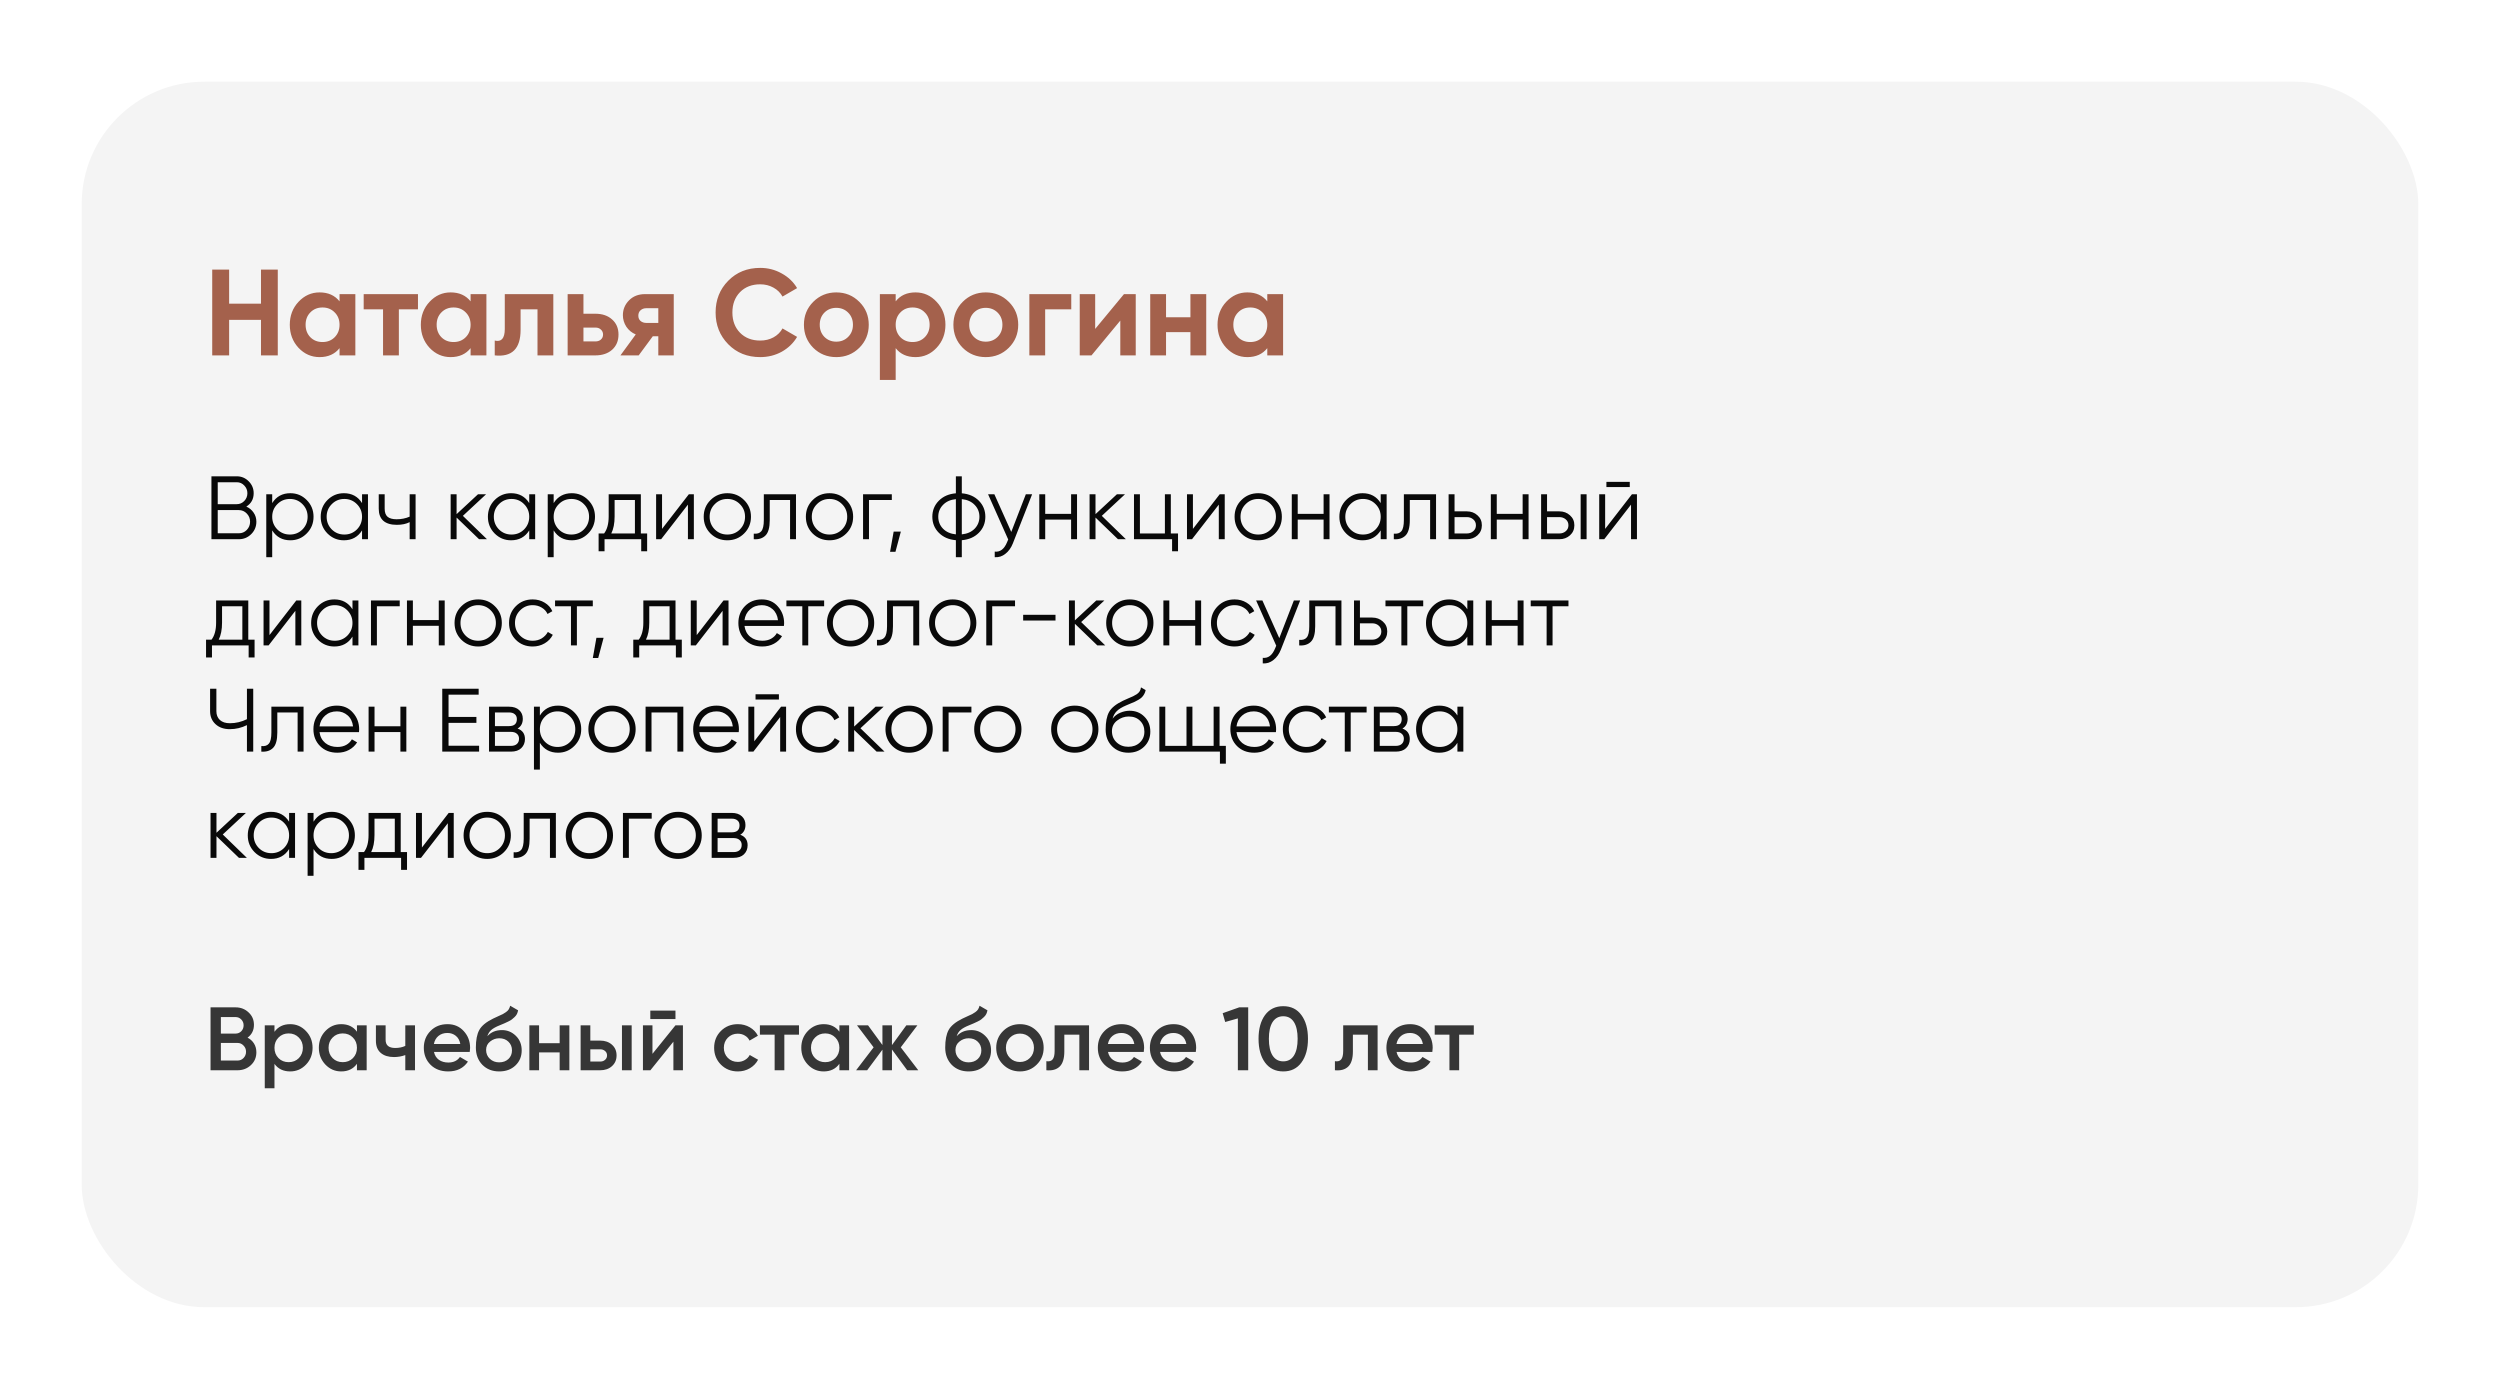 <?xml version="1.0" encoding="UTF-8"?> <svg xmlns="http://www.w3.org/2000/svg" width="612" height="340" viewBox="0 0 612 340" fill="none"> <g filter="url(#filter0_d_270_1344)"> <rect x="20" y="20" width="572" height="300" rx="30" fill="#F4F4F4"></rect> </g> <path d="M60.296 124.014C61.044 124.337 61.638 124.828 62.078 125.488C62.533 126.133 62.76 126.874 62.76 127.71C62.76 128.898 62.342 129.91 61.506 130.746C60.67 131.582 59.658 132 58.47 132H51.76V116.6H57.964C59.108 116.6 60.083 117.011 60.89 117.832C61.697 118.639 62.1 119.607 62.1 120.736C62.1 122.173 61.499 123.266 60.296 124.014ZM57.964 118.052H53.3V123.42H57.964C58.683 123.42 59.291 123.163 59.79 122.65C60.303 122.122 60.56 121.484 60.56 120.736C60.56 120.003 60.303 119.372 59.79 118.844C59.291 118.316 58.683 118.052 57.964 118.052ZM58.47 130.548C59.233 130.548 59.878 130.277 60.406 129.734C60.949 129.177 61.22 128.502 61.22 127.71C61.22 126.933 60.949 126.265 60.406 125.708C59.878 125.151 59.233 124.872 58.47 124.872H53.3V130.548H58.47ZM71.079 120.736C72.648 120.736 73.983 121.293 75.083 122.408C76.197 123.523 76.755 124.887 76.755 126.5C76.755 128.113 76.197 129.477 75.083 130.592C73.983 131.707 72.648 132.264 71.079 132.264C69.128 132.264 67.647 131.457 66.635 129.844V136.4H65.183V121H66.635V123.156C67.647 121.543 69.128 120.736 71.079 120.736ZM67.889 129.602C68.725 130.438 69.751 130.856 70.969 130.856C72.186 130.856 73.213 130.438 74.049 129.602C74.885 128.751 75.303 127.717 75.303 126.5C75.303 125.283 74.885 124.256 74.049 123.42C73.213 122.569 72.186 122.144 70.969 122.144C69.751 122.144 68.725 122.569 67.889 123.42C67.053 124.256 66.635 125.283 66.635 126.5C66.635 127.717 67.053 128.751 67.889 129.602ZM88.629 121H90.081V132H88.629V129.844C87.617 131.457 86.136 132.264 84.185 132.264C82.616 132.264 81.274 131.707 80.159 130.592C79.059 129.477 78.509 128.113 78.509 126.5C78.509 124.887 79.059 123.523 80.159 122.408C81.274 121.293 82.616 120.736 84.185 120.736C86.136 120.736 87.617 121.543 88.629 123.156V121ZM81.215 129.602C82.051 130.438 83.078 130.856 84.295 130.856C85.512 130.856 86.539 130.438 87.375 129.602C88.211 128.751 88.629 127.717 88.629 126.5C88.629 125.283 88.211 124.256 87.375 123.42C86.539 122.569 85.512 122.144 84.295 122.144C83.078 122.144 82.051 122.569 81.215 123.42C80.379 124.256 79.961 125.283 79.961 126.5C79.961 127.717 80.379 128.751 81.215 129.602ZM100.283 121H101.735V132H100.283V127.82C99.433 128.26 98.384 128.48 97.137 128.48C95.7 128.48 94.6 128.15 93.837 127.49C93.089 126.815 92.715 125.825 92.715 124.52V121H94.167V124.52C94.167 125.444 94.409 126.111 94.893 126.522C95.377 126.918 96.111 127.116 97.093 127.116C98.237 127.116 99.301 126.903 100.283 126.478V121ZM119.209 132H117.273L111.773 126.698V132H110.321V121H111.773V125.862L117.009 121H118.989L113.313 126.28L119.209 132ZM129.557 121H131.009V132H129.557V129.844C128.545 131.457 127.063 132.264 125.113 132.264C123.543 132.264 122.201 131.707 121.087 130.592C119.987 129.477 119.437 128.113 119.437 126.5C119.437 124.887 119.987 123.523 121.087 122.408C122.201 121.293 123.543 120.736 125.113 120.736C127.063 120.736 128.545 121.543 129.557 123.156V121ZM122.143 129.602C122.979 130.438 124.005 130.856 125.223 130.856C126.44 130.856 127.467 130.438 128.303 129.602C129.139 128.751 129.557 127.717 129.557 126.5C129.557 125.283 129.139 124.256 128.303 123.42C127.467 122.569 126.44 122.144 125.223 122.144C124.005 122.144 122.979 122.569 122.143 123.42C121.307 124.256 120.889 125.283 120.889 126.5C120.889 127.717 121.307 128.751 122.143 129.602ZM139.979 120.736C141.548 120.736 142.883 121.293 143.983 122.408C145.098 123.523 145.655 124.887 145.655 126.5C145.655 128.113 145.098 129.477 143.983 130.592C142.883 131.707 141.548 132.264 139.979 132.264C138.028 132.264 136.547 131.457 135.535 129.844V136.4H134.083V121H135.535V123.156C136.547 121.543 138.028 120.736 139.979 120.736ZM136.789 129.602C137.625 130.438 138.652 130.856 139.869 130.856C141.086 130.856 142.113 130.438 142.949 129.602C143.785 128.751 144.203 127.717 144.203 126.5C144.203 125.283 143.785 124.256 142.949 123.42C142.113 122.569 141.086 122.144 139.869 122.144C138.652 122.144 137.625 122.569 136.789 123.42C135.953 124.256 135.535 125.283 135.535 126.5C135.535 127.717 135.953 128.751 136.789 129.602ZM156.88 130.592H158.42V134.948H156.968V132H147.992V134.948H146.54V130.592H147.882C148.63 129.609 149.004 128.223 149.004 126.434V121H156.88V130.592ZM149.642 130.592H155.428V122.408H150.456V126.434C150.456 128.121 150.184 129.507 149.642 130.592ZM168.624 121H169.856V132H168.404V123.53L161.848 132H160.616V121H162.068V129.47L168.624 121ZM182.145 130.614C181.03 131.714 179.666 132.264 178.053 132.264C176.439 132.264 175.068 131.714 173.939 130.614C172.824 129.499 172.267 128.128 172.267 126.5C172.267 124.872 172.824 123.508 173.939 122.408C175.068 121.293 176.439 120.736 178.053 120.736C179.666 120.736 181.03 121.293 182.145 122.408C183.274 123.508 183.839 124.872 183.839 126.5C183.839 128.128 183.274 129.499 182.145 130.614ZM174.973 129.602C175.809 130.438 176.835 130.856 178.053 130.856C179.27 130.856 180.297 130.438 181.133 129.602C181.969 128.751 182.387 127.717 182.387 126.5C182.387 125.283 181.969 124.256 181.133 123.42C180.297 122.569 179.27 122.144 178.053 122.144C176.835 122.144 175.809 122.569 174.973 123.42C174.137 124.256 173.719 125.283 173.719 126.5C173.719 127.717 174.137 128.751 174.973 129.602ZM194.859 121V132H193.407V122.408H188.435V127.314C188.435 129.147 188.083 130.409 187.379 131.098C186.689 131.787 185.736 132.088 184.519 132V130.636C185.355 130.724 185.971 130.526 186.367 130.042C186.777 129.558 186.983 128.649 186.983 127.314V121H194.859ZM207.153 130.614C206.038 131.714 204.674 132.264 203.061 132.264C201.447 132.264 200.076 131.714 198.947 130.614C197.832 129.499 197.275 128.128 197.275 126.5C197.275 124.872 197.832 123.508 198.947 122.408C200.076 121.293 201.447 120.736 203.061 120.736C204.674 120.736 206.038 121.293 207.153 122.408C208.282 123.508 208.847 124.872 208.847 126.5C208.847 128.128 208.282 129.499 207.153 130.614ZM199.981 129.602C200.817 130.438 201.843 130.856 203.061 130.856C204.278 130.856 205.305 130.438 206.141 129.602C206.977 128.751 207.395 127.717 207.395 126.5C207.395 125.283 206.977 124.256 206.141 123.42C205.305 122.569 204.278 122.144 203.061 122.144C201.843 122.144 200.817 122.569 199.981 123.42C199.145 124.256 198.727 125.283 198.727 126.5C198.727 127.717 199.145 128.751 199.981 129.602ZM218.316 121V122.408H212.728V132H211.276V121H218.316ZM220.528 130.13L219.208 135.08H217.888L218.768 130.13H220.528ZM239.63 122.584C240.686 123.655 241.214 124.96 241.214 126.5C241.214 128.04 240.686 129.345 239.63 130.416C238.574 131.487 237.18 132.095 235.45 132.242V136.4H233.998V132.242C232.267 132.095 230.874 131.487 229.818 130.416C228.762 129.345 228.234 128.04 228.234 126.5C228.234 124.96 228.762 123.655 229.818 122.584C230.874 121.513 232.267 120.905 233.998 120.758V116.6H235.45V120.758C237.18 120.905 238.574 121.513 239.63 122.584ZM230.852 123.596C230.074 124.388 229.686 125.356 229.686 126.5C229.686 127.644 230.074 128.619 230.852 129.426C231.629 130.218 232.678 130.68 233.998 130.812V122.188C232.678 122.32 231.629 122.789 230.852 123.596ZM235.45 130.812C236.77 130.68 237.818 130.218 238.596 129.426C239.373 128.619 239.762 127.644 239.762 126.5C239.762 125.356 239.373 124.388 238.596 123.596C237.818 122.789 236.77 122.32 235.45 122.188V130.812ZM251.122 121H252.662L247.954 133.012C247.529 134.097 246.92 134.948 246.128 135.564C245.351 136.195 244.478 136.473 243.51 136.4V135.036C244.83 135.183 245.835 134.42 246.524 132.748L246.81 132.066L241.882 121H243.422L247.558 130.218L251.122 121ZM262.205 121H263.657V132H262.205V127.204H255.869V132H254.417V121H255.869V125.796H262.205V121ZM275.616 132H273.68L268.18 126.698V132H266.728V121H268.18V125.862L273.416 121H275.396L269.72 126.28L275.616 132ZM286.619 130.592H288.379V134.948H286.927V132H277.599V121H279.051V130.592H285.167V121H286.619V130.592ZM298.583 121H299.815V132H298.363V123.53L291.807 132H290.575V121H292.027V129.47L298.583 121ZM312.104 130.614C310.989 131.714 309.625 132.264 308.012 132.264C306.398 132.264 305.027 131.714 303.898 130.614C302.783 129.499 302.226 128.128 302.226 126.5C302.226 124.872 302.783 123.508 303.898 122.408C305.027 121.293 306.398 120.736 308.012 120.736C309.625 120.736 310.989 121.293 312.104 122.408C313.233 123.508 313.798 124.872 313.798 126.5C313.798 128.128 313.233 129.499 312.104 130.614ZM304.932 129.602C305.768 130.438 306.794 130.856 308.012 130.856C309.229 130.856 310.256 130.438 311.092 129.602C311.928 128.751 312.346 127.717 312.346 126.5C312.346 125.283 311.928 124.256 311.092 123.42C310.256 122.569 309.229 122.144 308.012 122.144C306.794 122.144 305.768 122.569 304.932 123.42C304.096 124.256 303.678 125.283 303.678 126.5C303.678 127.717 304.096 128.751 304.932 129.602ZM324.016 121H325.468V132H324.016V127.204H317.68V132H316.228V121H317.68V125.796H324.016V121ZM337.998 121H339.45V132H337.998V129.844C336.986 131.457 335.505 132.264 333.554 132.264C331.985 132.264 330.643 131.707 329.528 130.592C328.428 129.477 327.878 128.113 327.878 126.5C327.878 124.887 328.428 123.523 329.528 122.408C330.643 121.293 331.985 120.736 333.554 120.736C335.505 120.736 336.986 121.543 337.998 123.156V121ZM330.584 129.602C331.42 130.438 332.447 130.856 333.664 130.856C334.881 130.856 335.908 130.438 336.744 129.602C337.58 128.751 337.998 127.717 337.998 126.5C337.998 125.283 337.58 124.256 336.744 123.42C335.908 122.569 334.881 122.144 333.664 122.144C332.447 122.144 331.42 122.569 330.584 123.42C329.748 124.256 329.33 125.283 329.33 126.5C329.33 127.717 329.748 128.751 330.584 129.602ZM351.544 121V132H350.092V122.408H345.12V127.314C345.12 129.147 344.768 130.409 344.064 131.098C343.375 131.787 342.422 132.088 341.204 132V130.636C342.04 130.724 342.656 130.526 343.052 130.042C343.463 129.558 343.668 128.649 343.668 127.314V121H351.544ZM359.086 125.18C360.113 125.18 360.978 125.503 361.682 126.148C362.401 126.779 362.76 127.593 362.76 128.59C362.76 129.587 362.401 130.409 361.682 131.054C360.978 131.685 360.113 132 359.086 132H354.62V121H356.072V125.18H359.086ZM359.086 130.592C359.702 130.592 360.223 130.409 360.648 130.042C361.088 129.675 361.308 129.191 361.308 128.59C361.308 127.989 361.088 127.505 360.648 127.138C360.223 126.771 359.702 126.588 359.086 126.588H356.072V130.592H359.086ZM372.742 121H374.194V132H372.742V127.204H366.406V132H364.954V121H366.406V125.796H372.742V121ZM381.731 125.18C382.757 125.18 383.623 125.503 384.327 126.148C385.045 126.779 385.405 127.593 385.405 128.59C385.405 129.587 385.045 130.409 384.327 131.054C383.623 131.685 382.757 132 381.731 132H377.265V121H378.717V125.18H381.731ZM386.945 121H388.397V132H386.945V121ZM381.731 130.592C382.347 130.592 382.867 130.409 383.293 130.042C383.733 129.675 383.953 129.191 383.953 128.59C383.953 127.989 383.733 127.505 383.293 127.138C382.867 126.771 382.347 126.588 381.731 126.588H378.717V130.592H381.731ZM393.247 119.24V117.964H398.967V119.24H393.247ZM399.495 121H400.727V132H399.275V123.53L392.719 132H391.487V121H392.939V129.47L399.495 121ZM60.78 156.592H62.32V160.948H60.868V158H51.892V160.948H50.44V156.592H51.782C52.53 155.609 52.904 154.223 52.904 152.434V147H60.78V156.592ZM53.542 156.592H59.328V148.408H54.356V152.434C54.356 154.121 54.085 155.507 53.542 156.592ZM72.525 147H73.757V158H72.305V149.53L65.749 158H64.517V147H65.969V155.47L72.525 147ZM86.287 147H87.739V158H86.287V155.844C85.275 157.457 83.794 158.264 81.843 158.264C80.274 158.264 78.932 157.707 77.817 156.592C76.717 155.477 76.167 154.113 76.167 152.5C76.167 150.887 76.717 149.523 77.817 148.408C78.932 147.293 80.274 146.736 81.843 146.736C83.794 146.736 85.275 147.543 86.287 149.156V147ZM78.873 155.602C79.709 156.438 80.736 156.856 81.953 156.856C83.17 156.856 84.197 156.438 85.033 155.602C85.869 154.751 86.287 153.717 86.287 152.5C86.287 151.283 85.869 150.256 85.033 149.42C84.197 148.569 83.17 148.144 81.953 148.144C80.736 148.144 79.709 148.569 78.873 149.42C78.037 150.256 77.619 151.283 77.619 152.5C77.619 153.717 78.037 154.751 78.873 155.602ZM97.853 147V148.408H92.265V158H90.813V147H97.853ZM107.41 147H108.862V158H107.41V153.204H101.074V158H99.622V147H101.074V151.796H107.41V147ZM121.151 156.614C120.036 157.714 118.672 158.264 117.059 158.264C115.445 158.264 114.074 157.714 112.945 156.614C111.83 155.499 111.273 154.128 111.273 152.5C111.273 150.872 111.83 149.508 112.945 148.408C114.074 147.293 115.445 146.736 117.059 146.736C118.672 146.736 120.036 147.293 121.151 148.408C122.28 149.508 122.845 150.872 122.845 152.5C122.845 154.128 122.28 155.499 121.151 156.614ZM113.979 155.602C114.815 156.438 115.841 156.856 117.059 156.856C118.276 156.856 119.303 156.438 120.139 155.602C120.975 154.751 121.393 153.717 121.393 152.5C121.393 151.283 120.975 150.256 120.139 149.42C119.303 148.569 118.276 148.144 117.059 148.144C115.841 148.144 114.815 148.569 113.979 149.42C113.143 150.256 112.725 151.283 112.725 152.5C112.725 153.717 113.143 154.751 113.979 155.602ZM130.4 158.264C128.743 158.264 127.364 157.714 126.264 156.614C125.164 155.499 124.614 154.128 124.614 152.5C124.614 150.872 125.164 149.508 126.264 148.408C127.364 147.293 128.743 146.736 130.4 146.736C131.486 146.736 132.461 147 133.326 147.528C134.192 148.041 134.822 148.738 135.218 149.618L134.03 150.3C133.737 149.64 133.26 149.119 132.6 148.738C131.955 148.342 131.222 148.144 130.4 148.144C129.183 148.144 128.156 148.569 127.32 149.42C126.484 150.256 126.066 151.283 126.066 152.5C126.066 153.717 126.484 154.751 127.32 155.602C128.156 156.438 129.183 156.856 130.4 156.856C131.222 156.856 131.955 156.665 132.6 156.284C133.246 155.888 133.752 155.36 134.118 154.7L135.328 155.404C134.874 156.284 134.206 156.981 133.326 157.494C132.446 158.007 131.471 158.264 130.4 158.264ZM145.118 147V148.408H141.224V158H139.772V148.408H135.878V147H145.118ZM147.761 156.13L146.441 161.08H145.121L146.001 156.13H147.761ZM165.366 156.592H166.906V160.948H165.454V158H156.478V160.948H155.026V156.592H156.368C157.116 155.609 157.49 154.223 157.49 152.434V147H165.366V156.592ZM158.128 156.592H163.914V148.408H158.942V152.434C158.942 154.121 158.671 155.507 158.128 156.592ZM177.111 147H178.343V158H176.891V149.53L170.335 158H169.103V147H170.555V155.47L177.111 147ZM186.495 146.736C188.123 146.736 189.436 147.315 190.433 148.474C191.445 149.618 191.951 150.975 191.951 152.544C191.951 152.705 191.936 152.933 191.907 153.226H182.249C182.396 154.341 182.865 155.228 183.657 155.888C184.464 156.533 185.454 156.856 186.627 156.856C187.463 156.856 188.182 156.687 188.783 156.35C189.399 155.998 189.861 155.543 190.169 154.986L191.445 155.734C190.961 156.511 190.301 157.127 189.465 157.582C188.629 158.037 187.676 158.264 186.605 158.264C184.874 158.264 183.466 157.721 182.381 156.636C181.296 155.551 180.753 154.172 180.753 152.5C180.753 150.857 181.288 149.486 182.359 148.386C183.43 147.286 184.808 146.736 186.495 146.736ZM186.495 148.144C185.351 148.144 184.39 148.489 183.613 149.178C182.85 149.853 182.396 150.733 182.249 151.818H190.455C190.308 150.659 189.861 149.757 189.113 149.112C188.365 148.467 187.492 148.144 186.495 148.144ZM201.751 147V148.408H197.857V158H196.405V148.408H192.511V147H201.751ZM212.309 156.614C211.194 157.714 209.83 158.264 208.217 158.264C206.603 158.264 205.232 157.714 204.103 156.614C202.988 155.499 202.431 154.128 202.431 152.5C202.431 150.872 202.988 149.508 204.103 148.408C205.232 147.293 206.603 146.736 208.217 146.736C209.83 146.736 211.194 147.293 212.309 148.408C213.438 149.508 214.003 150.872 214.003 152.5C214.003 154.128 213.438 155.499 212.309 156.614ZM205.137 155.602C205.973 156.438 206.999 156.856 208.217 156.856C209.434 156.856 210.461 156.438 211.297 155.602C212.133 154.751 212.551 153.717 212.551 152.5C212.551 151.283 212.133 150.256 211.297 149.42C210.461 148.569 209.434 148.144 208.217 148.144C206.999 148.144 205.973 148.569 205.137 149.42C204.301 150.256 203.883 151.283 203.883 152.5C203.883 153.717 204.301 154.751 205.137 155.602ZM225.023 147V158H223.571V148.408H218.599V153.314C218.599 155.147 218.247 156.409 217.543 157.098C216.854 157.787 215.9 158.088 214.683 158V156.636C215.519 156.724 216.135 156.526 216.531 156.042C216.942 155.558 217.147 154.649 217.147 153.314V147H225.023ZM237.317 156.614C236.202 157.714 234.838 158.264 233.225 158.264C231.611 158.264 230.24 157.714 229.111 156.614C227.996 155.499 227.439 154.128 227.439 152.5C227.439 150.872 227.996 149.508 229.111 148.408C230.24 147.293 231.611 146.736 233.225 146.736C234.838 146.736 236.202 147.293 237.317 148.408C238.446 149.508 239.011 150.872 239.011 152.5C239.011 154.128 238.446 155.499 237.317 156.614ZM230.145 155.602C230.981 156.438 232.007 156.856 233.225 156.856C234.442 156.856 235.469 156.438 236.305 155.602C237.141 154.751 237.559 153.717 237.559 152.5C237.559 151.283 237.141 150.256 236.305 149.42C235.469 148.569 234.442 148.144 233.225 148.144C232.007 148.144 230.981 148.569 230.145 149.42C229.309 150.256 228.891 151.283 228.891 152.5C228.891 153.717 229.309 154.751 230.145 155.602ZM248.48 147V148.408H242.892V158H241.44V147H248.48ZM250.469 151.906V150.498H258.389V151.906H250.469ZM270.567 158H268.631L263.131 152.698V158H261.679V147H263.131V151.862L268.367 147H270.347L264.671 152.28L270.567 158ZM280.672 156.614C279.557 157.714 278.193 158.264 276.58 158.264C274.967 158.264 273.595 157.714 272.466 156.614C271.351 155.499 270.794 154.128 270.794 152.5C270.794 150.872 271.351 149.508 272.466 148.408C273.595 147.293 274.967 146.736 276.58 146.736C278.193 146.736 279.557 147.293 280.672 148.408C281.801 149.508 282.366 150.872 282.366 152.5C282.366 154.128 281.801 155.499 280.672 156.614ZM273.5 155.602C274.336 156.438 275.363 156.856 276.58 156.856C277.797 156.856 278.824 156.438 279.66 155.602C280.496 154.751 280.914 153.717 280.914 152.5C280.914 151.283 280.496 150.256 279.66 149.42C278.824 148.569 277.797 148.144 276.58 148.144C275.363 148.144 274.336 148.569 273.5 149.42C272.664 150.256 272.246 151.283 272.246 152.5C272.246 153.717 272.664 154.751 273.5 155.602ZM292.584 147H294.036V158H292.584V153.204H286.248V158H284.796V147H286.248V151.796H292.584V147ZM302.232 158.264C300.575 158.264 299.196 157.714 298.096 156.614C296.996 155.499 296.446 154.128 296.446 152.5C296.446 150.872 296.996 149.508 298.096 148.408C299.196 147.293 300.575 146.736 302.232 146.736C303.318 146.736 304.293 147 305.158 147.528C306.024 148.041 306.654 148.738 307.05 149.618L305.862 150.3C305.569 149.64 305.092 149.119 304.432 148.738C303.787 148.342 303.054 148.144 302.232 148.144C301.015 148.144 299.988 148.569 299.152 149.42C298.316 150.256 297.898 151.283 297.898 152.5C297.898 153.717 298.316 154.751 299.152 155.602C299.988 156.438 301.015 156.856 302.232 156.856C303.054 156.856 303.787 156.665 304.432 156.284C305.078 155.888 305.584 155.36 305.95 154.7L307.16 155.404C306.706 156.284 306.038 156.981 305.158 157.494C304.278 158.007 303.303 158.264 302.232 158.264ZM316.735 147H318.275L313.567 159.012C313.142 160.097 312.533 160.948 311.741 161.564C310.964 162.195 310.091 162.473 309.123 162.4V161.036C310.443 161.183 311.448 160.42 312.137 158.748L312.423 158.066L307.495 147H309.035L313.171 156.218L316.735 147ZM328.384 147V158H326.932V148.408H321.96V153.314C321.96 155.147 321.608 156.409 320.904 157.098C320.215 157.787 319.262 158.088 318.044 158V156.636C318.88 156.724 319.496 156.526 319.892 156.042C320.303 155.558 320.508 154.649 320.508 153.314V147H328.384ZM335.926 151.18C336.953 151.18 337.818 151.503 338.522 152.148C339.241 152.779 339.6 153.593 339.6 154.59C339.6 155.587 339.241 156.409 338.522 157.054C337.818 157.685 336.953 158 335.926 158H331.46V147H332.912V151.18H335.926ZM335.926 156.592C336.542 156.592 337.063 156.409 337.488 156.042C337.928 155.675 338.148 155.191 338.148 154.59C338.148 153.989 337.928 153.505 337.488 153.138C337.063 152.771 336.542 152.588 335.926 152.588H332.912V156.592H335.926ZM348.403 147V148.408H344.509V158H343.057V148.408H339.163V147H348.403ZM359.203 147H360.655V158H359.203V155.844C358.191 157.457 356.71 158.264 354.759 158.264C353.19 158.264 351.848 157.707 350.733 156.592C349.633 155.477 349.083 154.113 349.083 152.5C349.083 150.887 349.633 149.523 350.733 148.408C351.848 147.293 353.19 146.736 354.759 146.736C356.71 146.736 358.191 147.543 359.203 149.156V147ZM351.789 155.602C352.625 156.438 353.652 156.856 354.869 156.856C356.086 156.856 357.113 156.438 357.949 155.602C358.785 154.751 359.203 153.717 359.203 152.5C359.203 151.283 358.785 150.256 357.949 149.42C357.113 148.569 356.086 148.144 354.869 148.144C353.652 148.144 352.625 148.569 351.789 149.42C350.953 150.256 350.535 151.283 350.535 152.5C350.535 153.717 350.953 154.751 351.789 155.602ZM371.517 147H372.969V158H371.517V153.204H365.181V158H363.729V147H365.181V151.796H371.517V147ZM383.96 147V148.408H380.066V158H378.614V148.408H374.72V147H383.96ZM60.45 168.6H61.99V184H60.45V177.51C59.115 178.17 57.722 178.5 56.27 178.5C54.803 178.5 53.63 178.089 52.75 177.268C51.87 176.447 51.43 175.391 51.43 174.1V168.6H52.97V174.1C52.97 174.995 53.256 175.713 53.828 176.256C54.415 176.784 55.229 177.048 56.27 177.048C57.722 177.048 59.115 176.718 60.45 176.058V168.6ZM74.31 173V184H72.858V174.408H67.886V179.314C67.886 181.147 67.534 182.409 66.83 183.098C66.141 183.787 65.187 184.088 63.97 184V182.636C64.806 182.724 65.422 182.526 65.818 182.042C66.229 181.558 66.434 180.649 66.434 179.314V173H74.31ZM82.468 172.736C84.096 172.736 85.408 173.315 86.406 174.474C87.418 175.618 87.924 176.975 87.924 178.544C87.924 178.705 87.909 178.933 87.88 179.226H78.222C78.368 180.341 78.838 181.228 79.63 181.888C80.436 182.533 81.426 182.856 82.6 182.856C83.436 182.856 84.154 182.687 84.756 182.35C85.372 181.998 85.834 181.543 86.142 180.986L87.418 181.734C86.934 182.511 86.274 183.127 85.438 183.582C84.602 184.037 83.648 184.264 82.578 184.264C80.847 184.264 79.439 183.721 78.354 182.636C77.268 181.551 76.726 180.172 76.726 178.5C76.726 176.857 77.261 175.486 78.332 174.386C79.402 173.286 80.781 172.736 82.468 172.736ZM82.468 174.144C81.324 174.144 80.363 174.489 79.586 175.178C78.823 175.853 78.368 176.733 78.222 177.818H86.428C86.281 176.659 85.834 175.757 85.086 175.112C84.338 174.467 83.465 174.144 82.468 174.144ZM98.021 173H99.473V184H98.021V179.204H91.685V184H90.233V173H91.685V177.796H98.021V173ZM109.804 182.548H117.284V184H108.264V168.6H117.174V170.052H109.804V175.508H116.624V176.96H109.804V182.548ZM126.706 178.346C127.909 178.786 128.51 179.644 128.51 180.92C128.51 181.815 128.209 182.555 127.608 183.142C127.021 183.714 126.171 184 125.056 184H119.71V173H124.616C125.687 173 126.515 173.279 127.102 173.836C127.689 174.379 127.982 175.083 127.982 175.948C127.982 177.048 127.557 177.847 126.706 178.346ZM124.616 174.408H121.162V177.752H124.616C125.892 177.752 126.53 177.18 126.53 176.036C126.53 175.523 126.361 175.127 126.024 174.848C125.701 174.555 125.232 174.408 124.616 174.408ZM125.056 182.592C125.701 182.592 126.193 182.438 126.53 182.13C126.882 181.822 127.058 181.389 127.058 180.832C127.058 180.319 126.882 179.915 126.53 179.622C126.193 179.314 125.701 179.16 125.056 179.16H121.162V182.592H125.056ZM136.606 172.736C138.175 172.736 139.51 173.293 140.61 174.408C141.725 175.523 142.282 176.887 142.282 178.5C142.282 180.113 141.725 181.477 140.61 182.592C139.51 183.707 138.175 184.264 136.606 184.264C134.655 184.264 133.174 183.457 132.162 181.844V188.4H130.71V173H132.162V175.156C133.174 173.543 134.655 172.736 136.606 172.736ZM133.416 181.602C134.252 182.438 135.279 182.856 136.496 182.856C137.713 182.856 138.74 182.438 139.576 181.602C140.412 180.751 140.83 179.717 140.83 178.5C140.83 177.283 140.412 176.256 139.576 175.42C138.74 174.569 137.713 174.144 136.496 174.144C135.279 174.144 134.252 174.569 133.416 175.42C132.58 176.256 132.162 177.283 132.162 178.5C132.162 179.717 132.58 180.751 133.416 181.602ZM153.914 182.614C152.8 183.714 151.436 184.264 149.822 184.264C148.209 184.264 146.838 183.714 145.708 182.614C144.594 181.499 144.036 180.128 144.036 178.5C144.036 176.872 144.594 175.508 145.708 174.408C146.838 173.293 148.209 172.736 149.822 172.736C151.436 172.736 152.8 173.293 153.914 174.408C155.044 175.508 155.608 176.872 155.608 178.5C155.608 180.128 155.044 181.499 153.914 182.614ZM146.742 181.602C147.578 182.438 148.605 182.856 149.822 182.856C151.04 182.856 152.066 182.438 152.902 181.602C153.738 180.751 154.156 179.717 154.156 178.5C154.156 177.283 153.738 176.256 152.902 175.42C152.066 174.569 151.04 174.144 149.822 174.144C148.605 174.144 147.578 174.569 146.742 175.42C145.906 176.256 145.488 177.283 145.488 178.5C145.488 179.717 145.906 180.751 146.742 181.602ZM167.278 173V184H165.826V174.408H159.49V184H158.038V173H167.278ZM175.431 172.736C177.059 172.736 178.371 173.315 179.369 174.474C180.381 175.618 180.887 176.975 180.887 178.544C180.887 178.705 180.872 178.933 180.843 179.226H171.185C171.331 180.341 171.801 181.228 172.593 181.888C173.399 182.533 174.389 182.856 175.563 182.856C176.399 182.856 177.117 182.687 177.719 182.35C178.335 181.998 178.797 181.543 179.105 180.986L180.381 181.734C179.897 182.511 179.237 183.127 178.401 183.582C177.565 184.037 176.611 184.264 175.541 184.264C173.81 184.264 172.402 183.721 171.317 182.636C170.231 181.551 169.689 180.172 169.689 178.5C169.689 176.857 170.224 175.486 171.295 174.386C172.365 173.286 173.744 172.736 175.431 172.736ZM175.431 174.144C174.287 174.144 173.326 174.489 172.549 175.178C171.786 175.853 171.331 176.733 171.185 177.818H179.391C179.244 176.659 178.797 175.757 178.049 175.112C177.301 174.467 176.428 174.144 175.431 174.144ZM184.956 171.24V169.964H190.676V171.24H184.956ZM191.204 173H192.436V184H190.984V175.53L184.428 184H183.196V173H184.648V181.47L191.204 173ZM200.633 184.264C198.975 184.264 197.597 183.714 196.497 182.614C195.397 181.499 194.847 180.128 194.847 178.5C194.847 176.872 195.397 175.508 196.497 174.408C197.597 173.293 198.975 172.736 200.633 172.736C201.718 172.736 202.693 173 203.559 173.528C204.424 174.041 205.055 174.738 205.451 175.618L204.263 176.3C203.969 175.64 203.493 175.119 202.833 174.738C202.187 174.342 201.454 174.144 200.633 174.144C199.415 174.144 198.389 174.569 197.553 175.42C196.717 176.256 196.299 177.283 196.299 178.5C196.299 179.717 196.717 180.751 197.553 181.602C198.389 182.438 199.415 182.856 200.633 182.856C201.454 182.856 202.187 182.665 202.833 182.284C203.478 181.888 203.984 181.36 204.351 180.7L205.561 181.404C205.106 182.284 204.439 182.981 203.559 183.494C202.679 184.007 201.703 184.264 200.633 184.264ZM216.533 184H214.597L209.097 178.698V184H207.645V173H209.097V177.862L214.333 173H216.313L210.637 178.28L216.533 184ZM226.639 182.614C225.524 183.714 224.16 184.264 222.547 184.264C220.934 184.264 219.562 183.714 218.433 182.614C217.318 181.499 216.761 180.128 216.761 178.5C216.761 176.872 217.318 175.508 218.433 174.408C219.562 173.293 220.934 172.736 222.547 172.736C224.16 172.736 225.524 173.293 226.639 174.408C227.768 175.508 228.333 176.872 228.333 178.5C228.333 180.128 227.768 181.499 226.639 182.614ZM219.467 181.602C220.303 182.438 221.33 182.856 222.547 182.856C223.764 182.856 224.791 182.438 225.627 181.602C226.463 180.751 226.881 179.717 226.881 178.5C226.881 177.283 226.463 176.256 225.627 175.42C224.791 174.569 223.764 174.144 222.547 174.144C221.33 174.144 220.303 174.569 219.467 175.42C218.631 176.256 218.213 177.283 218.213 178.5C218.213 179.717 218.631 180.751 219.467 181.602ZM237.803 173V174.408H232.215V184H230.763V173H237.803ZM248.36 182.614C247.245 183.714 245.881 184.264 244.268 184.264C242.654 184.264 241.283 183.714 240.154 182.614C239.039 181.499 238.482 180.128 238.482 178.5C238.482 176.872 239.039 175.508 240.154 174.408C241.283 173.293 242.654 172.736 244.268 172.736C245.881 172.736 247.245 173.293 248.36 174.408C249.489 175.508 250.054 176.872 250.054 178.5C250.054 180.128 249.489 181.499 248.36 182.614ZM241.188 181.602C242.024 182.438 243.05 182.856 244.268 182.856C245.485 182.856 246.512 182.438 247.348 181.602C248.184 180.751 248.602 179.717 248.602 178.5C248.602 177.283 248.184 176.256 247.348 175.42C246.512 174.569 245.485 174.144 244.268 174.144C243.05 174.144 242.024 174.569 241.188 175.42C240.352 176.256 239.934 177.283 239.934 178.5C239.934 179.717 240.352 180.751 241.188 181.602ZM267.201 182.614C266.087 183.714 264.723 184.264 263.109 184.264C261.496 184.264 260.125 183.714 258.995 182.614C257.881 181.499 257.323 180.128 257.323 178.5C257.323 176.872 257.881 175.508 258.995 174.408C260.125 173.293 261.496 172.736 263.109 172.736C264.723 172.736 266.087 173.293 267.201 174.408C268.331 175.508 268.895 176.872 268.895 178.5C268.895 180.128 268.331 181.499 267.201 182.614ZM260.029 181.602C260.865 182.438 261.892 182.856 263.109 182.856C264.327 182.856 265.353 182.438 266.189 181.602C267.025 180.751 267.443 179.717 267.443 178.5C267.443 177.283 267.025 176.256 266.189 175.42C265.353 174.569 264.327 174.144 263.109 174.144C261.892 174.144 260.865 174.569 260.029 175.42C259.193 176.256 258.775 177.283 258.775 178.5C258.775 179.717 259.193 180.751 260.029 181.602ZM276.209 184.264C274.625 184.264 273.305 183.743 272.249 182.702C271.193 181.646 270.665 180.282 270.665 178.61C270.665 176.733 270.944 175.295 271.501 174.298C272.058 173.286 273.188 172.369 274.889 171.548C275.212 171.387 275.637 171.196 276.165 170.976C276.708 170.756 277.111 170.58 277.375 170.448C277.654 170.316 277.954 170.147 278.277 169.942C278.6 169.722 278.842 169.48 279.003 169.216C279.164 168.952 279.267 168.637 279.311 168.27L280.455 168.93C280.396 169.282 280.279 169.612 280.103 169.92C279.927 170.228 279.744 170.477 279.553 170.668C279.377 170.859 279.091 171.071 278.695 171.306C278.314 171.526 278.013 171.687 277.793 171.79C277.588 171.878 277.221 172.032 276.693 172.252C276.18 172.472 275.835 172.619 275.659 172.692C274.632 173.132 273.877 173.594 273.393 174.078C272.909 174.547 272.564 175.163 272.359 175.926C272.858 175.266 273.488 174.782 274.251 174.474C275.028 174.151 275.784 173.99 276.517 173.99C277.984 173.99 279.194 174.474 280.147 175.442C281.115 176.395 281.599 177.62 281.599 179.116C281.599 180.597 281.086 181.829 280.059 182.812C279.047 183.78 277.764 184.264 276.209 184.264ZM276.209 182.812C277.353 182.812 278.292 182.467 279.025 181.778C279.773 181.074 280.147 180.187 280.147 179.116C280.147 178.031 279.795 177.143 279.091 176.454C278.402 175.75 277.478 175.398 276.319 175.398C275.278 175.398 274.332 175.728 273.481 176.388C272.63 177.033 272.205 177.899 272.205 178.984C272.205 180.099 272.586 181.015 273.349 181.734C274.126 182.453 275.08 182.812 276.209 182.812ZM298.548 182.592H300.088V186.948H298.636V184H283.808V173H285.26V182.592H290.452V173H291.904V182.592H297.096V173H298.548V182.592ZM306.936 172.736C308.564 172.736 309.877 173.315 310.874 174.474C311.886 175.618 312.392 176.975 312.392 178.544C312.392 178.705 312.378 178.933 312.348 179.226H302.69C302.837 180.341 303.306 181.228 304.098 181.888C304.905 182.533 305.895 182.856 307.068 182.856C307.904 182.856 308.623 182.687 309.224 182.35C309.84 181.998 310.302 181.543 310.61 180.986L311.886 181.734C311.402 182.511 310.742 183.127 309.906 183.582C309.07 184.037 308.117 184.264 307.046 184.264C305.316 184.264 303.908 183.721 302.822 182.636C301.737 181.551 301.194 180.172 301.194 178.5C301.194 176.857 301.73 175.486 302.8 174.386C303.871 173.286 305.25 172.736 306.936 172.736ZM306.936 174.144C305.792 174.144 304.832 174.489 304.054 175.178C303.292 175.853 302.837 176.733 302.69 177.818H310.896C310.75 176.659 310.302 175.757 309.554 175.112C308.806 174.467 307.934 174.144 306.936 174.144ZM319.828 184.264C318.171 184.264 316.792 183.714 315.692 182.614C314.592 181.499 314.042 180.128 314.042 178.5C314.042 176.872 314.592 175.508 315.692 174.408C316.792 173.293 318.171 172.736 319.828 172.736C320.913 172.736 321.889 173 322.754 173.528C323.619 174.041 324.25 174.738 324.646 175.618L323.458 176.3C323.165 175.64 322.688 175.119 322.028 174.738C321.383 174.342 320.649 174.144 319.828 174.144C318.611 174.144 317.584 174.569 316.748 175.42C315.912 176.256 315.494 177.283 315.494 178.5C315.494 179.717 315.912 180.751 316.748 181.602C317.584 182.438 318.611 182.856 319.828 182.856C320.649 182.856 321.383 182.665 322.028 182.284C322.673 181.888 323.179 181.36 323.546 180.7L324.756 181.404C324.301 182.284 323.634 182.981 322.754 183.494C321.874 184.007 320.899 184.264 319.828 184.264ZM334.546 173V174.408H330.652V184H329.2V174.408H325.306V173H334.546ZM343.311 178.346C344.514 178.786 345.115 179.644 345.115 180.92C345.115 181.815 344.815 182.555 344.213 183.142C343.627 183.714 342.776 184 341.661 184H336.315V173H341.221C342.292 173 343.121 173.279 343.707 173.836C344.294 174.379 344.587 175.083 344.587 175.948C344.587 177.048 344.162 177.847 343.311 178.346ZM341.221 174.408H337.767V177.752H341.221C342.497 177.752 343.135 177.18 343.135 176.036C343.135 175.523 342.967 175.127 342.629 174.848C342.307 174.555 341.837 174.408 341.221 174.408ZM341.661 182.592C342.307 182.592 342.798 182.438 343.135 182.13C343.487 181.822 343.663 181.389 343.663 180.832C343.663 180.319 343.487 179.915 343.135 179.622C342.798 179.314 342.307 179.16 341.661 179.16H337.767V182.592H341.661ZM356.775 173H358.227V184H356.775V181.844C355.763 183.457 354.282 184.264 352.331 184.264C350.762 184.264 349.42 183.707 348.305 182.592C347.205 181.477 346.655 180.113 346.655 178.5C346.655 176.887 347.205 175.523 348.305 174.408C349.42 173.293 350.762 172.736 352.331 172.736C354.282 172.736 355.763 173.543 356.775 175.156V173ZM349.361 181.602C350.197 182.438 351.224 182.856 352.441 182.856C353.659 182.856 354.685 182.438 355.521 181.602C356.357 180.751 356.775 179.717 356.775 178.5C356.775 177.283 356.357 176.256 355.521 175.42C354.685 174.569 353.659 174.144 352.441 174.144C351.224 174.144 350.197 174.569 349.361 175.42C348.525 176.256 348.107 177.283 348.107 178.5C348.107 179.717 348.525 180.751 349.361 181.602ZM60.428 210H58.492L52.992 204.698V210H51.54V199H52.992V203.862L58.228 199H60.208L54.532 204.28L60.428 210ZM70.775 199H72.227V210H70.775V207.844C69.763 209.457 68.282 210.264 66.331 210.264C64.762 210.264 63.42 209.707 62.305 208.592C61.205 207.477 60.655 206.113 60.655 204.5C60.655 202.887 61.205 201.523 62.305 200.408C63.42 199.293 64.762 198.736 66.331 198.736C68.282 198.736 69.763 199.543 70.775 201.156V199ZM63.361 207.602C64.197 208.438 65.224 208.856 66.441 208.856C67.659 208.856 68.685 208.438 69.521 207.602C70.357 206.751 70.775 205.717 70.775 204.5C70.775 203.283 70.357 202.256 69.521 201.42C68.685 200.569 67.659 200.144 66.441 200.144C65.224 200.144 64.197 200.569 63.361 201.42C62.525 202.256 62.107 203.283 62.107 204.5C62.107 205.717 62.525 206.751 63.361 207.602ZM81.198 198.736C82.767 198.736 84.102 199.293 85.202 200.408C86.316 201.523 86.874 202.887 86.874 204.5C86.874 206.113 86.316 207.477 85.202 208.592C84.102 209.707 82.767 210.264 81.198 210.264C79.247 210.264 77.766 209.457 76.754 207.844V214.4H75.302V199H76.754V201.156C77.766 199.543 79.247 198.736 81.198 198.736ZM78.008 207.602C78.844 208.438 79.87 208.856 81.088 208.856C82.305 208.856 83.332 208.438 84.168 207.602C85.004 206.751 85.422 205.717 85.422 204.5C85.422 203.283 85.004 202.256 84.168 201.42C83.332 200.569 82.305 200.144 81.088 200.144C79.87 200.144 78.844 200.569 78.008 201.42C77.172 202.256 76.754 203.283 76.754 204.5C76.754 205.717 77.172 206.751 78.008 207.602ZM98.098 208.592H99.638V212.948H98.186V210H89.21V212.948H87.758V208.592H89.1C89.848 207.609 90.222 206.223 90.222 204.434V199H98.098V208.592ZM90.86 208.592H96.646V200.408H91.674V204.434C91.674 206.121 91.403 207.507 90.86 208.592ZM109.843 199H111.075V210H109.623V201.53L103.067 210H101.835V199H103.287V207.47L109.843 199ZM123.363 208.614C122.249 209.714 120.885 210.264 119.271 210.264C117.658 210.264 116.287 209.714 115.157 208.614C114.043 207.499 113.485 206.128 113.485 204.5C113.485 202.872 114.043 201.508 115.157 200.408C116.287 199.293 117.658 198.736 119.271 198.736C120.885 198.736 122.249 199.293 123.363 200.408C124.493 201.508 125.057 202.872 125.057 204.5C125.057 206.128 124.493 207.499 123.363 208.614ZM116.191 207.602C117.027 208.438 118.054 208.856 119.271 208.856C120.489 208.856 121.515 208.438 122.351 207.602C123.187 206.751 123.605 205.717 123.605 204.5C123.605 203.283 123.187 202.256 122.351 201.42C121.515 200.569 120.489 200.144 119.271 200.144C118.054 200.144 117.027 200.569 116.191 201.42C115.355 202.256 114.937 203.283 114.937 204.5C114.937 205.717 115.355 206.751 116.191 207.602ZM136.078 199V210H134.626V200.408H129.654V205.314C129.654 207.147 129.302 208.409 128.598 209.098C127.908 209.787 126.955 210.088 125.738 210V208.636C126.574 208.724 127.19 208.526 127.586 208.042C127.996 207.558 128.202 206.649 128.202 205.314V199H136.078ZM148.371 208.614C147.257 209.714 145.893 210.264 144.279 210.264C142.666 210.264 141.295 209.714 140.165 208.614C139.051 207.499 138.493 206.128 138.493 204.5C138.493 202.872 139.051 201.508 140.165 200.408C141.295 199.293 142.666 198.736 144.279 198.736C145.893 198.736 147.257 199.293 148.371 200.408C149.501 201.508 150.065 202.872 150.065 204.5C150.065 206.128 149.501 207.499 148.371 208.614ZM141.199 207.602C142.035 208.438 143.062 208.856 144.279 208.856C145.497 208.856 146.523 208.438 147.359 207.602C148.195 206.751 148.613 205.717 148.613 204.5C148.613 203.283 148.195 202.256 147.359 201.42C146.523 200.569 145.497 200.144 144.279 200.144C143.062 200.144 142.035 200.569 141.199 201.42C140.363 202.256 139.945 203.283 139.945 204.5C139.945 205.717 140.363 206.751 141.199 207.602ZM159.535 199V200.408H153.947V210H152.495V199H159.535ZM170.092 208.614C168.977 209.714 167.613 210.264 166 210.264C164.387 210.264 163.015 209.714 161.886 208.614C160.771 207.499 160.214 206.128 160.214 204.5C160.214 202.872 160.771 201.508 161.886 200.408C163.015 199.293 164.387 198.736 166 198.736C167.613 198.736 168.977 199.293 170.092 200.408C171.221 201.508 171.786 202.872 171.786 204.5C171.786 206.128 171.221 207.499 170.092 208.614ZM162.92 207.602C163.756 208.438 164.783 208.856 166 208.856C167.217 208.856 168.244 208.438 169.08 207.602C169.916 206.751 170.334 205.717 170.334 204.5C170.334 203.283 169.916 202.256 169.08 201.42C168.244 200.569 167.217 200.144 166 200.144C164.783 200.144 163.756 200.569 162.92 201.42C162.084 202.256 161.666 203.283 161.666 204.5C161.666 205.717 162.084 206.751 162.92 207.602ZM181.212 204.346C182.414 204.786 183.016 205.644 183.016 206.92C183.016 207.815 182.715 208.555 182.114 209.142C181.527 209.714 180.676 210 179.562 210H174.216V199H179.122C180.192 199 181.021 199.279 181.608 199.836C182.194 200.379 182.488 201.083 182.488 201.948C182.488 203.048 182.062 203.847 181.212 204.346ZM179.122 200.408H175.668V203.752H179.122C180.398 203.752 181.036 203.18 181.036 202.036C181.036 201.523 180.867 201.127 180.53 200.848C180.207 200.555 179.738 200.408 179.122 200.408ZM179.562 208.592C180.207 208.592 180.698 208.438 181.036 208.13C181.388 207.822 181.564 207.389 181.564 206.832C181.564 206.319 181.388 205.915 181.036 205.622C180.698 205.314 180.207 205.16 179.562 205.16H175.668V208.592H179.562Z" fill="#090909"></path> <path d="M60.604 254.014C61.279 254.366 61.807 254.85 62.188 255.466C62.569 256.082 62.76 256.793 62.76 257.6C62.76 258.861 62.313 259.91 61.418 260.746C60.523 261.582 59.431 262 58.14 262H51.54V246.6H57.656C58.917 246.6 59.981 247.011 60.846 247.832C61.726 248.639 62.166 249.651 62.166 250.868C62.166 252.203 61.645 253.251 60.604 254.014ZM57.656 248.976H54.07V253.024H57.656C58.213 253.024 58.683 252.833 59.064 252.452C59.445 252.056 59.636 251.572 59.636 251C59.636 250.428 59.445 249.951 59.064 249.57C58.683 249.174 58.213 248.976 57.656 248.976ZM58.14 259.624C58.727 259.624 59.218 259.419 59.614 259.008C60.025 258.583 60.23 258.069 60.23 257.468C60.23 256.867 60.025 256.361 59.614 255.95C59.218 255.525 58.727 255.312 58.14 255.312H54.07V259.624H58.14ZM71.04 250.714C72.55 250.714 73.841 251.279 74.912 252.408C75.982 253.523 76.518 254.887 76.518 256.5C76.518 258.128 75.982 259.499 74.912 260.614C73.841 261.729 72.55 262.286 71.04 262.286C69.368 262.286 68.084 261.67 67.19 260.438V266.4H64.814V251H67.19V252.584C68.084 251.337 69.368 250.714 71.04 250.714ZM68.18 259.03C68.84 259.69 69.668 260.02 70.666 260.02C71.663 260.02 72.492 259.69 73.152 259.03C73.812 258.355 74.142 257.512 74.142 256.5C74.142 255.488 73.812 254.652 73.152 253.992C72.492 253.317 71.663 252.98 70.666 252.98C69.668 252.98 68.84 253.317 68.18 253.992C67.52 254.652 67.19 255.488 67.19 256.5C67.19 257.512 67.52 258.355 68.18 259.03ZM87.383 251H89.759V262H87.383V260.416C86.489 261.663 85.205 262.286 83.533 262.286C82.022 262.286 80.732 261.729 79.661 260.614C78.591 259.485 78.055 258.113 78.055 256.5C78.055 254.872 78.591 253.501 79.661 252.386C80.732 251.271 82.022 250.714 83.533 250.714C85.205 250.714 86.489 251.33 87.383 252.562V251ZM81.421 259.03C82.081 259.69 82.91 260.02 83.907 260.02C84.904 260.02 85.733 259.69 86.393 259.03C87.053 258.355 87.383 257.512 87.383 256.5C87.383 255.488 87.053 254.652 86.393 253.992C85.733 253.317 84.904 252.98 83.907 252.98C82.91 252.98 82.081 253.317 81.421 253.992C80.761 254.652 80.431 255.488 80.431 256.5C80.431 257.512 80.761 258.355 81.421 259.03ZM99.217 251H101.593V262H99.217V258.282C98.337 258.605 97.413 258.766 96.445 258.766C95.081 258.766 94.003 258.429 93.211 257.754C92.419 257.079 92.023 256.089 92.023 254.784V251H94.399V254.564C94.399 255.884 95.183 256.544 96.753 256.544C97.677 256.544 98.498 256.375 99.217 256.038V251ZM106.236 257.512C106.412 258.348 106.816 258.993 107.446 259.448C108.077 259.888 108.847 260.108 109.756 260.108C111.018 260.108 111.964 259.653 112.594 258.744L114.552 259.888C113.467 261.487 111.861 262.286 109.734 262.286C107.945 262.286 106.5 261.743 105.4 260.658C104.3 259.558 103.75 258.172 103.75 256.5C103.75 254.857 104.293 253.486 105.378 252.386C106.464 251.271 107.857 250.714 109.558 250.714C111.172 250.714 112.492 251.279 113.518 252.408C114.56 253.537 115.08 254.909 115.08 256.522C115.08 256.771 115.051 257.101 114.992 257.512H106.236ZM106.214 255.576H112.682C112.521 254.681 112.147 254.007 111.56 253.552C110.988 253.097 110.314 252.87 109.536 252.87C108.656 252.87 107.923 253.112 107.336 253.596C106.75 254.08 106.376 254.74 106.214 255.576ZM122.211 262.286C120.524 262.286 119.145 261.743 118.075 260.658C117.019 259.558 116.491 258.157 116.491 256.456C116.491 254.593 116.769 253.156 117.327 252.144C117.884 251.117 119.013 250.186 120.715 249.35C120.993 249.218 121.404 249.027 121.947 248.778C122.504 248.529 122.885 248.353 123.091 248.25C123.296 248.133 123.553 247.971 123.861 247.766C124.169 247.546 124.396 247.319 124.543 247.084C124.689 246.835 124.807 246.541 124.895 246.204L126.831 247.326C126.772 247.649 126.677 247.949 126.545 248.228C126.413 248.492 126.222 248.741 125.973 248.976C125.723 249.211 125.503 249.401 125.313 249.548C125.137 249.695 124.836 249.871 124.411 250.076C123.985 250.281 123.67 250.428 123.465 250.516C123.274 250.604 122.907 250.758 122.365 250.978C121.397 251.359 120.685 251.755 120.231 252.166C119.791 252.562 119.483 253.061 119.307 253.662C120.187 252.665 121.382 252.166 122.893 252.166C124.183 252.166 125.305 252.628 126.259 253.552C127.227 254.476 127.711 255.671 127.711 257.138C127.711 258.634 127.197 259.866 126.171 260.834C125.159 261.802 123.839 262.286 122.211 262.286ZM122.189 260.064C123.113 260.064 123.868 259.793 124.455 259.25C125.041 258.693 125.335 257.989 125.335 257.138C125.335 256.273 125.041 255.561 124.455 255.004C123.883 254.447 123.135 254.168 122.211 254.168C121.389 254.168 120.649 254.432 119.989 254.96C119.329 255.473 118.999 256.163 118.999 257.028C118.999 257.908 119.307 258.634 119.923 259.206C120.539 259.778 121.294 260.064 122.189 260.064ZM137.003 251H139.379V262H137.003V257.622H131.965V262H129.589V251H131.965V255.378H137.003V251ZM146.932 254.74C148.105 254.74 149.066 255.077 149.814 255.752C150.562 256.412 150.936 257.285 150.936 258.37C150.936 259.441 150.562 260.313 149.814 260.988C149.066 261.663 148.105 262 146.932 262H142.136V251H144.512V254.74H146.932ZM152.256 251H154.632V262H152.256V251ZM146.954 259.866C147.423 259.866 147.812 259.727 148.12 259.448C148.443 259.169 148.604 258.81 148.604 258.37C148.604 257.915 148.443 257.556 148.12 257.292C147.812 257.013 147.423 256.874 146.954 256.874H144.512V259.866H146.954ZM159.194 249.46V247.392H165.354V249.46H159.194ZM165.354 251H167.18V262H164.848V255.004L159.216 262H157.39V251H159.722V257.974L165.354 251ZM180.629 262.286C178.971 262.286 177.585 261.729 176.471 260.614C175.371 259.499 174.821 258.128 174.821 256.5C174.821 254.857 175.371 253.486 176.471 252.386C177.585 251.271 178.971 250.714 180.629 250.714C181.699 250.714 182.675 250.971 183.555 251.484C184.435 251.997 185.095 252.687 185.535 253.552L183.489 254.74C183.239 254.212 182.858 253.801 182.345 253.508C181.846 253.2 181.267 253.046 180.607 253.046C179.639 253.046 178.825 253.376 178.165 254.036C177.519 254.696 177.197 255.517 177.197 256.5C177.197 257.483 177.519 258.304 178.165 258.964C178.825 259.624 179.639 259.954 180.607 259.954C181.252 259.954 181.831 259.8 182.345 259.492C182.873 259.184 183.269 258.773 183.533 258.26L185.579 259.426C185.109 260.306 184.435 261.003 183.555 261.516C182.675 262.029 181.699 262.286 180.629 262.286ZM195.593 251V253.288H192.007V262H189.631V253.288H186.023V251H195.593ZM205.483 251H207.859V262H205.483V260.416C204.588 261.663 203.305 262.286 201.633 262.286C200.122 262.286 198.831 261.729 197.761 260.614C196.69 259.485 196.155 258.113 196.155 256.5C196.155 254.872 196.69 253.501 197.761 252.386C198.831 251.271 200.122 250.714 201.633 250.714C203.305 250.714 204.588 251.33 205.483 252.562V251ZM199.521 259.03C200.181 259.69 201.009 260.02 202.007 260.02C203.004 260.02 203.833 259.69 204.493 259.03C205.153 258.355 205.483 257.512 205.483 256.5C205.483 255.488 205.153 254.652 204.493 253.992C203.833 253.317 203.004 252.98 202.007 252.98C201.009 252.98 200.181 253.317 199.521 253.992C198.861 254.652 198.531 255.488 198.531 256.5C198.531 257.512 198.861 258.355 199.521 259.03ZM224.796 262H222.09L218.35 256.918V262H216.018V256.962L212.278 262H209.572L213.862 256.39L209.792 251H212.498L216.018 255.818V251H218.35V255.84L221.87 251H224.576L220.506 256.39L224.796 262ZM237.109 262.286C235.422 262.286 234.044 261.743 232.973 260.658C231.917 259.558 231.389 258.157 231.389 256.456C231.389 254.593 231.668 253.156 232.225 252.144C232.782 251.117 233.912 250.186 235.613 249.35C235.892 249.218 236.302 249.027 236.845 248.778C237.402 248.529 237.784 248.353 237.989 248.25C238.194 248.133 238.451 247.971 238.759 247.766C239.067 247.546 239.294 247.319 239.441 247.084C239.588 246.835 239.705 246.541 239.793 246.204L241.729 247.326C241.67 247.649 241.575 247.949 241.443 248.228C241.311 248.492 241.12 248.741 240.871 248.976C240.622 249.211 240.402 249.401 240.211 249.548C240.035 249.695 239.734 249.871 239.309 250.076C238.884 250.281 238.568 250.428 238.363 250.516C238.172 250.604 237.806 250.758 237.263 250.978C236.295 251.359 235.584 251.755 235.129 252.166C234.689 252.562 234.381 253.061 234.205 253.662C235.085 252.665 236.28 252.166 237.791 252.166C239.082 252.166 240.204 252.628 241.157 253.552C242.125 254.476 242.609 255.671 242.609 257.138C242.609 258.634 242.096 259.866 241.069 260.834C240.057 261.802 238.737 262.286 237.109 262.286ZM237.087 260.064C238.011 260.064 238.766 259.793 239.353 259.25C239.94 258.693 240.233 257.989 240.233 257.138C240.233 256.273 239.94 255.561 239.353 255.004C238.781 254.447 238.033 254.168 237.109 254.168C236.288 254.168 235.547 254.432 234.887 254.96C234.227 255.473 233.897 256.163 233.897 257.028C233.897 257.908 234.205 258.634 234.821 259.206C235.437 259.778 236.192 260.064 237.087 260.064ZM249.68 262.286C248.066 262.286 246.695 261.729 245.566 260.614C244.436 259.499 243.872 258.128 243.872 256.5C243.872 254.872 244.436 253.501 245.566 252.386C246.695 251.271 248.066 250.714 249.68 250.714C251.308 250.714 252.679 251.271 253.794 252.386C254.923 253.501 255.488 254.872 255.488 256.5C255.488 258.128 254.923 259.499 253.794 260.614C252.679 261.729 251.308 262.286 249.68 262.286ZM247.238 258.986C247.898 259.646 248.712 259.976 249.68 259.976C250.648 259.976 251.462 259.646 252.122 258.986C252.782 258.326 253.112 257.497 253.112 256.5C253.112 255.503 252.782 254.674 252.122 254.014C251.462 253.354 250.648 253.024 249.68 253.024C248.712 253.024 247.898 253.354 247.238 254.014C246.578 254.674 246.248 255.503 246.248 256.5C246.248 257.497 246.578 258.326 247.238 258.986ZM266.598 251V262H264.222V253.288H260.548V257.38C260.548 259.125 260.166 260.365 259.404 261.098C258.641 261.831 257.556 262.132 256.148 262V259.778C256.822 259.895 257.328 259.756 257.666 259.36C258.003 258.964 258.172 258.267 258.172 257.27V251H266.598ZM271.236 257.512C271.412 258.348 271.816 258.993 272.446 259.448C273.077 259.888 273.847 260.108 274.756 260.108C276.018 260.108 276.964 259.653 277.594 258.744L279.552 259.888C278.467 261.487 276.861 262.286 274.734 262.286C272.945 262.286 271.5 261.743 270.4 260.658C269.3 259.558 268.75 258.172 268.75 256.5C268.75 254.857 269.293 253.486 270.378 252.386C271.464 251.271 272.857 250.714 274.558 250.714C276.172 250.714 277.492 251.279 278.518 252.408C279.56 253.537 280.08 254.909 280.08 256.522C280.08 256.771 280.051 257.101 279.992 257.512H271.236ZM271.214 255.576H277.682C277.521 254.681 277.147 254.007 276.56 253.552C275.988 253.097 275.314 252.87 274.536 252.87C273.656 252.87 272.923 253.112 272.336 253.596C271.75 254.08 271.376 254.74 271.214 255.576ZM283.977 257.512C284.153 258.348 284.556 258.993 285.187 259.448C285.817 259.888 286.587 260.108 287.497 260.108C288.758 260.108 289.704 259.653 290.335 258.744L292.293 259.888C291.207 261.487 289.601 262.286 287.475 262.286C285.685 262.286 284.241 261.743 283.141 260.658C282.041 259.558 281.491 258.172 281.491 256.5C281.491 254.857 282.033 253.486 283.119 252.386C284.204 251.271 285.597 250.714 287.299 250.714C288.912 250.714 290.232 251.279 291.259 252.408C292.3 253.537 292.821 254.909 292.821 256.522C292.821 256.771 292.791 257.101 292.733 257.512H283.977ZM283.955 255.576H290.423C290.261 254.681 289.887 254.007 289.301 253.552C288.729 253.097 288.054 252.87 287.277 252.87C286.397 252.87 285.663 253.112 285.077 253.596C284.49 254.08 284.116 254.74 283.955 255.576ZM303.359 246.6H305.559V262H303.029V249.306L299.927 250.186L299.311 248.03L303.359 246.6ZM318.585 260.108C317.529 261.56 316.048 262.286 314.141 262.286C312.234 262.286 310.746 261.56 309.675 260.108C308.619 258.656 308.091 256.72 308.091 254.3C308.091 251.88 308.619 249.944 309.675 248.492C310.746 247.04 312.234 246.314 314.141 246.314C316.048 246.314 317.529 247.04 318.585 248.492C319.656 249.944 320.191 251.88 320.191 254.3C320.191 256.72 319.656 258.656 318.585 260.108ZM314.141 259.822C315.285 259.822 316.158 259.345 316.759 258.392C317.36 257.439 317.661 256.075 317.661 254.3C317.661 252.525 317.36 251.161 316.759 250.208C316.158 249.255 315.285 248.778 314.141 248.778C313.012 248.778 312.139 249.255 311.523 250.208C310.922 251.161 310.621 252.525 310.621 254.3C310.621 256.075 310.922 257.439 311.523 258.392C312.139 259.345 313.012 259.822 314.141 259.822ZM337.238 251V262H334.862V253.288H331.188V257.38C331.188 259.125 330.807 260.365 330.044 261.098C329.282 261.831 328.196 262.132 326.788 262V259.778C327.463 259.895 327.969 259.756 328.306 259.36C328.644 258.964 328.812 258.267 328.812 257.27V251H337.238ZM341.877 257.512C342.053 258.348 342.456 258.993 343.087 259.448C343.718 259.888 344.488 260.108 345.397 260.108C346.658 260.108 347.604 259.653 348.235 258.744L350.193 259.888C349.108 261.487 347.502 262.286 345.375 262.286C343.586 262.286 342.141 261.743 341.041 260.658C339.941 259.558 339.391 258.172 339.391 256.5C339.391 254.857 339.934 253.486 341.019 252.386C342.104 251.271 343.498 250.714 345.199 250.714C346.812 250.714 348.132 251.279 349.159 252.408C350.2 253.537 350.721 254.909 350.721 256.522C350.721 256.771 350.692 257.101 350.633 257.512H341.877ZM341.855 255.576H348.323C348.162 254.681 347.788 254.007 347.201 253.552C346.629 253.097 345.954 252.87 345.177 252.87C344.297 252.87 343.564 253.112 342.977 253.596C342.39 254.08 342.016 254.74 341.855 255.576ZM360.786 251V253.288H357.2V262H354.824V253.288H351.216V251H360.786Z" fill="#363636"></path> <path d="M63.89 66H68V87H63.89V78.3H56.09V87H51.95V66H56.09V74.34H63.89V66ZM83.121 72H86.991V87H83.121V85.23C81.961 86.69 80.331 87.42 78.231 87.42C76.231 87.42 74.511 86.66 73.071 85.14C71.651 83.6 70.941 81.72 70.941 79.5C70.941 77.28 71.651 75.41 73.071 73.89C74.511 72.35 76.231 71.58 78.231 71.58C80.331 71.58 81.961 72.31 83.121 73.77V72ZM75.981 82.56C76.761 83.34 77.751 83.73 78.951 83.73C80.151 83.73 81.141 83.34 81.921 82.56C82.721 81.76 83.121 80.74 83.121 79.5C83.121 78.26 82.721 77.25 81.921 76.47C81.141 75.67 80.151 75.27 78.951 75.27C77.751 75.27 76.761 75.67 75.981 76.47C75.201 77.25 74.811 78.26 74.811 79.5C74.811 80.74 75.201 81.76 75.981 82.56ZM102.32 72V75.72H97.641V87H93.77V75.72H89.031V72H102.32ZM115.201 72H119.071V87H115.201V85.23C114.041 86.69 112.411 87.42 110.311 87.42C108.311 87.42 106.591 86.66 105.151 85.14C103.731 83.6 103.021 81.72 103.021 79.5C103.021 77.28 103.731 75.41 105.151 73.89C106.591 72.35 108.311 71.58 110.311 71.58C112.411 71.58 114.041 72.31 115.201 73.77V72ZM108.061 82.56C108.841 83.34 109.831 83.73 111.031 83.73C112.231 83.73 113.221 83.34 114.001 82.56C114.801 81.76 115.201 80.74 115.201 79.5C115.201 78.26 114.801 77.25 114.001 76.47C113.221 75.67 112.231 75.27 111.031 75.27C109.831 75.27 108.841 75.67 108.061 76.47C107.281 77.25 106.891 78.26 106.891 79.5C106.891 80.74 107.281 81.76 108.061 82.56ZM135.451 72V87H131.581V75.72H127.441V80.73C127.441 85.37 125.331 87.46 121.111 87V83.37C121.911 83.57 122.521 83.44 122.941 82.98C123.361 82.5 123.571 81.68 123.571 80.52V72H135.451ZM145.738 76.8C147.438 76.8 148.808 77.27 149.848 78.21C150.888 79.13 151.408 80.36 151.408 81.9C151.408 83.44 150.888 84.68 149.848 85.62C148.808 86.54 147.438 87 145.738 87H138.958V72H142.828V76.8H145.738ZM145.768 83.58C146.308 83.58 146.748 83.43 147.088 83.13C147.448 82.81 147.628 82.4 147.628 81.9C147.628 81.4 147.448 80.99 147.088 80.67C146.748 80.35 146.308 80.19 145.768 80.19H142.828V83.58H145.768ZM164.933 72V87H161.153V82.32H159.803L156.353 87H151.883L155.633 81.87C154.673 81.47 153.903 80.84 153.323 79.98C152.763 79.1 152.483 78.16 152.483 77.16C152.483 75.76 152.983 74.55 153.983 73.53C154.983 72.51 156.293 72 157.913 72H164.933ZM158.213 75.45C157.653 75.45 157.183 75.62 156.803 75.96C156.443 76.28 156.263 76.72 156.263 77.28C156.263 77.82 156.443 78.25 156.803 78.57C157.183 78.89 157.653 79.05 158.213 79.05H161.153V75.45H158.213ZM186.099 87.42C182.939 87.42 180.329 86.37 178.269 84.27C176.209 82.17 175.179 79.58 175.179 76.5C175.179 73.4 176.209 70.81 178.269 68.73C180.329 66.63 182.939 65.58 186.099 65.58C187.999 65.58 189.749 66.03 191.349 66.93C192.969 67.81 194.229 69.01 195.129 70.53L191.559 72.6C191.039 71.66 190.299 70.93 189.339 70.41C188.379 69.87 187.299 69.6 186.099 69.6C184.059 69.6 182.409 70.24 181.149 71.52C179.909 72.8 179.289 74.46 179.289 76.5C179.289 78.52 179.909 80.17 181.149 81.45C182.409 82.73 184.059 83.37 186.099 83.37C187.299 83.37 188.379 83.11 189.339 82.59C190.319 82.05 191.059 81.32 191.559 80.4L195.129 82.47C194.229 83.99 192.979 85.2 191.379 86.1C189.779 86.98 188.019 87.42 186.099 87.42ZM210.361 85.14C208.821 86.66 206.941 87.42 204.721 87.42C202.501 87.42 200.621 86.66 199.081 85.14C197.561 83.6 196.801 81.72 196.801 79.5C196.801 77.28 197.561 75.41 199.081 73.89C200.621 72.35 202.501 71.58 204.721 71.58C206.941 71.58 208.821 72.35 210.361 73.89C211.901 75.41 212.671 77.28 212.671 79.5C212.671 81.72 211.901 83.6 210.361 85.14ZM201.811 82.47C202.591 83.25 203.561 83.64 204.721 83.64C205.881 83.64 206.851 83.25 207.631 82.47C208.411 81.69 208.801 80.7 208.801 79.5C208.801 78.3 208.411 77.31 207.631 76.53C206.851 75.75 205.881 75.36 204.721 75.36C203.561 75.36 202.591 75.75 201.811 76.53C201.051 77.31 200.671 78.3 200.671 79.5C200.671 80.7 201.051 81.69 201.811 82.47ZM224.123 71.58C226.143 71.58 227.863 72.35 229.283 73.89C230.723 75.41 231.443 77.28 231.443 79.5C231.443 81.72 230.723 83.6 229.283 85.14C227.863 86.66 226.143 87.42 224.123 87.42C222.023 87.42 220.403 86.69 219.263 85.23V93H215.393V72H219.263V73.77C220.403 72.31 222.023 71.58 224.123 71.58ZM220.433 82.56C221.213 83.34 222.203 83.73 223.403 83.73C224.603 83.73 225.593 83.34 226.373 82.56C227.173 81.76 227.573 80.74 227.573 79.5C227.573 78.26 227.173 77.25 226.373 76.47C225.593 75.67 224.603 75.27 223.403 75.27C222.203 75.27 221.213 75.67 220.433 76.47C219.653 77.25 219.263 78.26 219.263 79.5C219.263 80.74 219.653 81.76 220.433 82.56ZM246.952 85.14C245.412 86.66 243.532 87.42 241.312 87.42C239.092 87.42 237.212 86.66 235.672 85.14C234.152 83.6 233.392 81.72 233.392 79.5C233.392 77.28 234.152 75.41 235.672 73.89C237.212 72.35 239.092 71.58 241.312 71.58C243.532 71.58 245.412 72.35 246.952 73.89C248.492 75.41 249.262 77.28 249.262 79.5C249.262 81.72 248.492 83.6 246.952 85.14ZM238.402 82.47C239.182 83.25 240.152 83.64 241.312 83.64C242.472 83.64 243.442 83.25 244.222 82.47C245.002 81.69 245.392 80.7 245.392 79.5C245.392 78.3 245.002 77.31 244.222 76.53C243.442 75.75 242.472 75.36 241.312 75.36C240.152 75.36 239.182 75.75 238.402 76.53C237.642 77.31 237.262 78.3 237.262 79.5C237.262 80.7 237.642 81.69 238.402 82.47ZM262.245 72V75.72H255.855V87H251.985V72H262.245ZM275.149 72H278.029V87H274.249V78.48L267.199 87H264.319V72H268.099V80.52L275.149 72ZM291.415 72H295.285V87H291.415V81.3H285.445V87H281.575V72H285.445V77.67H291.415V72ZM310.231 72H314.101V87H310.231V85.23C309.071 86.69 307.441 87.42 305.341 87.42C303.341 87.42 301.621 86.66 300.181 85.14C298.761 83.6 298.051 81.72 298.051 79.5C298.051 77.28 298.761 75.41 300.181 73.89C301.621 72.35 303.341 71.58 305.341 71.58C307.441 71.58 309.071 72.31 310.231 73.77V72ZM303.091 82.56C303.871 83.34 304.861 83.73 306.061 83.73C307.261 83.73 308.251 83.34 309.031 82.56C309.831 81.76 310.231 80.74 310.231 79.5C310.231 78.26 309.831 77.25 309.031 76.47C308.251 75.67 307.261 75.27 306.061 75.27C304.861 75.27 303.871 75.67 303.091 76.47C302.311 77.25 301.921 78.26 301.921 79.5C301.921 80.74 302.311 81.76 303.091 82.56Z" fill="#A4614C"></path> <defs> <filter id="filter0_d_270_1344" x="0" y="0" width="612" height="340" filterUnits="userSpaceOnUse" color-interpolation-filters="sRGB"> <feFlood flood-opacity="0" result="BackgroundImageFix"></feFlood> <feColorMatrix in="SourceAlpha" type="matrix" values="0 0 0 0 0 0 0 0 0 0 0 0 0 0 0 0 0 0 127 0" result="hardAlpha"></feColorMatrix> <feOffset></feOffset> <feGaussianBlur stdDeviation="10"></feGaussianBlur> <feComposite in2="hardAlpha" operator="out"></feComposite> <feColorMatrix type="matrix" values="0 0 0 0 0.096 0 0 0 0 0.096 0 0 0 0 0.096 0 0 0 0.15 0"></feColorMatrix> <feBlend mode="normal" in2="BackgroundImageFix" result="effect1_dropShadow_270_1344"></feBlend> <feBlend mode="normal" in="SourceGraphic" in2="effect1_dropShadow_270_1344" result="shape"></feBlend> </filter> </defs> </svg> 